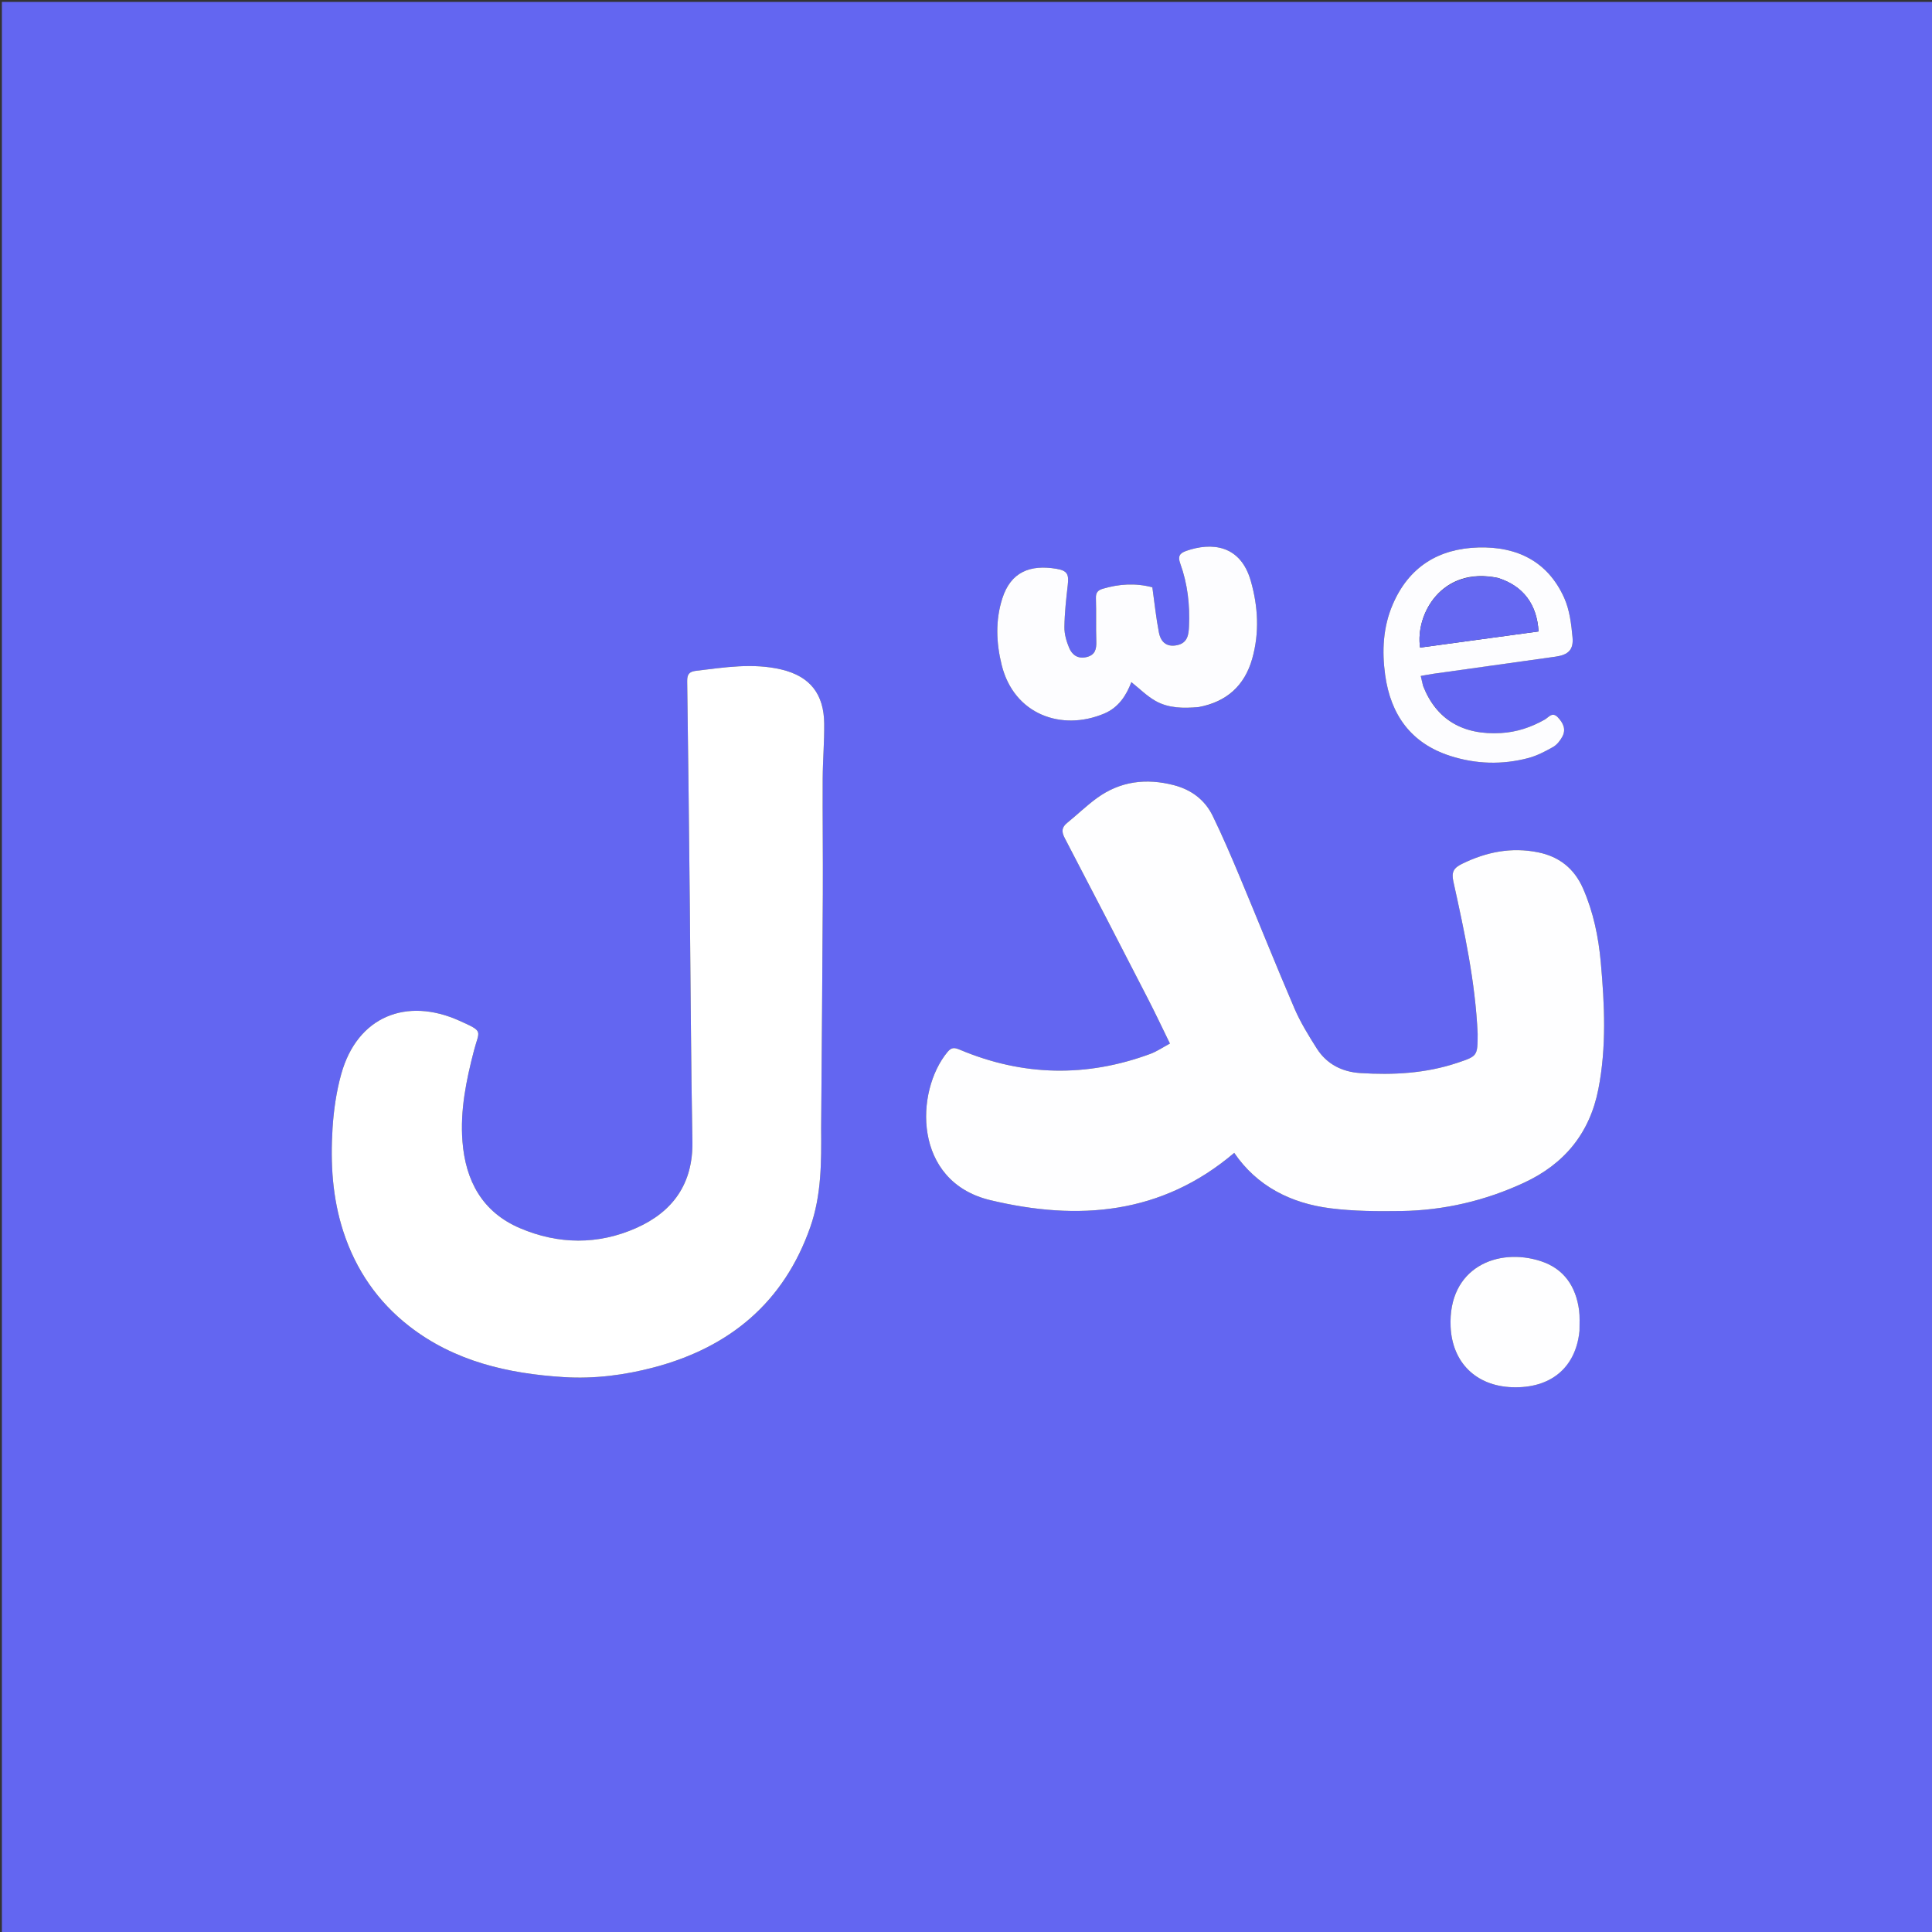 <svg version="1.1" id="Layer_1" xmlns="http://www.w3.org/2000/svg" xmlns:xlink="http://www.w3.org/1999/xlink" x="0px" y="0px"
	 width="100%" viewBox="0 0 1024 1024" enable-background="new 0 0 1024 1024" xml:space="preserve">
<rect x="0" y="0" width="1024" height="1024" fill="#333333" stroke="none"/>
<path fill="#6366F1" opacity="1" stroke="none" 
	d="
M465,1025 
	C310,1025 155.5,1025 1,1025 
	C1,683.667 1,342.333 1,1 
	C342.333,1 683.667,1 1025,1 
	C1025,342.333 1025,683.667 1025,1025 
	C838.5,1025 652,1025 465,1025 
M435.226,597.501 
	C435.531,556.352 435.898,515.204 436.113,474.055 
	C436.22,453.606 435.944,433.156 436.046,412.707 
	C436.094,402.916 436.97,393.122 436.845,383.338 
	C436.651,368.21 429.666,358.474 414.02,354.82 
	C398.864,351.279 384.026,353.745 369.048,355.521 
	C365.231,355.974 364.169,357.386 364.223,361.15 
	C364.789,400.609 365.198,440.071 365.617,479.533 
	C366.06,521.337 366.217,563.146 366.988,604.944 
	C367.399,627.242 356.757,642.175 337.292,650.844 
	C316.987,659.886 295.908,659.643 275.547,650.935 
	C255.673,642.434 246.724,625.912 245.109,604.917 
	C243.845,588.489 247.08,572.653 251.192,556.896 
	C254.068,545.873 256.602,546.906 243.423,540.982 
	C215.55,528.452 189.432,538.596 180.877,569.234 
	C178.281,578.529 176.87,588.319 176.26,597.968 
	C175.089,616.506 176.15,634.919 182.006,652.85 
	C188.615,673.084 200.216,689.91 216.845,702.862 
	C240.863,721.569 269.291,728.063 298.954,729.903 
	C315.065,730.903 331.105,728.833 346.645,724.721 
	C386.826,714.088 415.515,690.244 429.499,650.299 
	C435.38,633.5 435.372,615.995 435.226,597.501 
M783.204,548.474 
	C783.158,559.749 783.154,559.736 772.298,563.365 
	C755.581,568.954 738.336,569.843 720.956,568.741 
	C711.336,568.13 703.168,563.999 697.902,555.688 
	C693.558,548.831 689.234,541.828 686.043,534.399 
	C676.062,511.164 666.703,487.663 656.935,464.335 
	C652.441,453.602 647.848,442.891 642.757,432.434 
	C638.615,423.926 631.453,418.584 622.258,416.177 
	C607.616,412.345 593.769,413.987 581.361,423.023 
	C575.862,427.028 570.947,431.824 565.647,436.114 
	C562.657,438.535 562.552,440.808 564.337,444.221 
	C579.227,472.683 593.952,501.231 608.648,529.794 
	C612.51,537.299 616.095,544.947 620.085,553.096 
	C616.356,555.092 613.184,557.294 609.676,558.589 
	C575.85,571.084 542.22,570.414 508.957,556.464 
	C506.14,555.282 504.474,554.843 502.246,557.519 
	C484.933,578.317 483.669,626.264 524.911,636.114 
	C571.494,647.239 615.663,643.784 654.165,611.044 
	C666.148,628.614 684.066,637.765 705.198,640.428 
	C717.53,641.983 730.121,642.048 742.583,641.867 
	C765.33,641.537 787.172,636.429 807.802,626.848 
	C829.089,616.961 842.567,600.719 847.16,577.283 
	C851.542,554.92 850.473,532.525 848.453,510.095 
	C847.239,496.61 844.534,483.434 839.059,470.944 
	C834.434,460.394 826.497,454.026 815.199,451.745 
	C801.047,448.888 787.838,451.55 775.001,457.81 
	C770.553,459.979 769.175,462.086 770.318,467.248 
	C776.177,493.732 781.938,520.263 783.204,548.474 
M635.856,374.679 
	C650.409,371.939 659.712,363.152 663.68,349.179 
	C667.574,335.465 666.848,321.549 662.946,307.894 
	C657.461,288.695 642.112,287.294 628.687,291.999 
	C625.161,293.234 624.201,294.929 625.557,298.674 
	C629.441,309.4 630.715,320.604 630.195,331.957 
	C630.006,336.064 629.581,340.525 624.363,341.844 
	C619.128,343.167 615.374,341.052 614.243,335.21 
	C612.713,327.313 611.897,319.278 610.773,311.288 
	C601.748,308.903 593.114,309.509 584.505,312.052 
	C581.925,312.814 580.763,314.064 580.859,316.998 
	C581.107,324.649 580.81,332.318 581.064,339.968 
	C581.201,344.109 580.419,347.188 575.888,348.271 
	C571.352,349.355 568.266,347.151 566.694,343.424 
	C565.242,339.985 564.114,336.085 564.162,332.405 
	C564.26,324.97 565.073,317.526 565.932,310.125 
	C566.591,304.443 565.791,302.463 559.948,301.478 
	C546.05,299.135 535.743,303.067 531.237,317.222 
	C527.526,328.882 528.003,340.684 530.91,352.445 
	C537.408,378.733 562.717,387.715 585.287,378.194 
	C592.941,374.965 597.052,368.424 599.636,361.537 
	C604.014,365.007 607.902,368.968 612.55,371.565 
	C619.431,375.41 627.238,375.474 635.856,374.679 
M754.119,363.136 
	C753.767,361.573 753.416,360.01 753.025,358.275 
	C755.519,357.838 757.634,357.404 759.768,357.104 
	C781.359,354.073 802.956,351.087 824.544,348.033 
	C831.195,347.092 834.09,344.402 833.472,337.788 
	C832.815,330.758 831.933,323.338 829.106,317 
	C820.437,297.561 804.093,289.587 783.542,290.173 
	C762.36,290.778 746.687,300.537 738.167,320.411 
	C733.036,332.382 732.412,345.02 734.158,357.715 
	C737.057,378.8 747.82,393.951 768.626,400.639 
	C782.231,405.013 796.176,405.436 810.01,401.784 
	C814.594,400.574 818.975,398.283 823.138,395.934 
	C825.171,394.787 826.897,392.594 828.044,390.485 
	C830.185,386.544 828.513,383.136 825.634,380.138 
	C822.697,377.081 820.794,380.238 818.767,381.386 
	C811.55,385.473 803.949,388.025 795.615,388.525 
	C775.342,389.74 761.238,381.38 754.119,363.136 
M837.208,704.907 
	C837.14,701.421 837.399,697.892 836.947,694.457 
	C835.291,681.886 828.959,672.452 816.693,668.447 
	C793.772,660.963 767.369,671.886 768.861,703.304 
	C769.753,722.086 782.201,734.571 801.452,735.258 
	C821.864,735.986 835.22,724.942 837.208,704.907 
z"/>
<path fill="#FFFFFF" opacity="1" stroke="none" 
	d="
M435.226,598.001 
	C435.372,615.995 435.38,633.5 429.499,650.299 
	C415.515,690.244 386.826,714.088 346.645,724.721 
	C331.105,728.833 315.065,730.903 298.954,729.903 
	C269.291,728.063 240.863,721.569 216.845,702.862 
	C200.216,689.91 188.615,673.084 182.006,652.85 
	C176.15,634.919 175.089,616.506 176.26,597.968 
	C176.87,588.319 178.281,578.529 180.877,569.234 
	C189.432,538.596 215.55,528.452 243.423,540.982 
	C256.602,546.906 254.068,545.873 251.192,556.896 
	C247.08,572.653 243.845,588.489 245.109,604.917 
	C246.724,625.912 255.673,642.434 275.547,650.935 
	C295.908,659.643 316.987,659.886 337.292,650.844 
	C356.757,642.175 367.399,627.242 366.988,604.944 
	C366.217,563.146 366.06,521.337 365.617,479.533 
	C365.198,440.071 364.789,400.609 364.223,361.15 
	C364.169,357.386 365.231,355.974 369.048,355.521 
	C384.026,353.745 398.864,351.279 414.02,354.82 
	C429.666,358.474 436.651,368.21 436.845,383.338 
	C436.97,393.122 436.094,402.916 436.046,412.707 
	C435.944,433.156 436.22,453.606 436.113,474.055 
	C435.898,515.204 435.531,556.352 435.226,598.001 
z"/>
<path fill="#FEFEFF" opacity="1" stroke="none" 
	d="
M783.189,547.987 
	C781.938,520.263 776.177,493.732 770.318,467.248 
	C769.175,462.086 770.553,459.979 775.001,457.81 
	C787.838,451.55 801.047,448.888 815.199,451.745 
	C826.497,454.026 834.434,460.394 839.059,470.944 
	C844.534,483.434 847.239,496.61 848.453,510.095 
	C850.473,532.525 851.542,554.92 847.16,577.283 
	C842.567,600.719 829.089,616.961 807.802,626.848 
	C787.172,636.429 765.33,641.537 742.583,641.867 
	C730.121,642.048 717.53,641.983 705.198,640.428 
	C684.066,637.765 666.148,628.614 654.165,611.044 
	C615.663,643.784 571.494,647.239 524.911,636.114 
	C483.669,626.264 484.933,578.317 502.246,557.519 
	C504.474,554.843 506.14,555.282 508.957,556.464 
	C542.22,570.414 575.85,571.084 609.676,558.589 
	C613.184,557.294 616.356,555.092 620.085,553.096 
	C616.095,544.947 612.51,537.299 608.648,529.794 
	C593.952,501.231 579.227,472.683 564.337,444.221 
	C562.552,440.808 562.657,438.535 565.647,436.114 
	C570.947,431.824 575.862,427.028 581.361,423.023 
	C593.769,413.987 607.616,412.345 622.258,416.177 
	C631.453,418.584 638.615,423.926 642.757,432.434 
	C647.848,442.891 652.441,453.602 656.935,464.335 
	C666.703,487.663 676.062,511.164 686.043,534.399 
	C689.234,541.828 693.558,548.831 697.902,555.688 
	C703.168,563.999 711.336,568.13 720.956,568.741 
	C738.336,569.843 755.581,568.954 772.298,563.365 
	C783.154,559.736 783.158,559.749 783.189,547.987 
z"/>
<path fill="#FDFDFF" opacity="1" stroke="none" 
	d="
M635.415,374.739 
	C627.238,375.474 619.431,375.41 612.55,371.565 
	C607.902,368.968 604.014,365.007 599.636,361.537 
	C597.052,368.424 592.941,374.965 585.287,378.194 
	C562.717,387.715 537.408,378.733 530.91,352.445 
	C528.003,340.684 527.526,328.882 531.237,317.222 
	C535.743,303.067 546.05,299.135 559.948,301.478 
	C565.791,302.463 566.591,304.443 565.932,310.125 
	C565.073,317.526 564.26,324.97 564.162,332.405 
	C564.114,336.085 565.242,339.985 566.694,343.424 
	C568.266,347.151 571.352,349.355 575.888,348.271 
	C580.419,347.188 581.201,344.109 581.064,339.968 
	C580.81,332.318 581.107,324.649 580.859,316.998 
	C580.763,314.064 581.925,312.814 584.505,312.052 
	C593.114,309.509 601.748,308.903 610.773,311.288 
	C611.897,319.278 612.713,327.313 614.243,335.21 
	C615.374,341.052 619.128,343.167 624.363,341.844 
	C629.581,340.525 630.006,336.064 630.195,331.957 
	C630.715,320.604 629.441,309.4 625.557,298.674 
	C624.201,294.929 625.161,293.234 628.687,291.999 
	C642.112,287.294 657.461,288.695 662.946,307.894 
	C666.848,321.549 667.574,335.465 663.68,349.179 
	C659.712,363.152 650.409,371.939 635.415,374.739 
z"/>
<path fill="#FDFDFF" opacity="1" stroke="none" 
	d="
M754.241,363.512 
	C761.238,381.38 775.342,389.74 795.615,388.525 
	C803.949,388.025 811.55,385.473 818.767,381.386 
	C820.794,380.238 822.697,377.081 825.634,380.138 
	C828.513,383.136 830.185,386.544 828.044,390.485 
	C826.897,392.594 825.171,394.787 823.138,395.934 
	C818.975,398.283 814.594,400.574 810.01,401.784 
	C796.176,405.436 782.231,405.013 768.626,400.639 
	C747.82,393.951 737.057,378.8 734.158,357.715 
	C732.412,345.02 733.036,332.382 738.167,320.411 
	C746.687,300.537 762.36,290.778 783.542,290.173 
	C804.093,289.587 820.437,297.561 829.106,317 
	C831.933,323.338 832.815,330.758 833.472,337.788 
	C834.09,344.402 831.195,347.092 824.544,348.033 
	C802.956,351.087 781.359,354.073 759.768,357.104 
	C757.634,357.404 755.519,357.838 753.025,358.275 
	C753.416,360.01 753.767,361.573 754.241,363.512 
M793.936,306.31 
	C764.074,299.993 750.019,325.698 752.674,343.244 
	C773.62,340.387 794.571,337.53 815.464,334.68 
	C814.6,320.206 807.338,310.602 793.936,306.31 
z"/>
<path fill="#FEFEFF" opacity="1" stroke="none" 
	d="
M837.17,705.331 
	C835.22,724.942 821.864,735.986 801.452,735.258 
	C782.201,734.571 769.753,722.086 768.861,703.304 
	C767.369,671.886 793.772,660.963 816.693,668.447 
	C828.959,672.452 835.291,681.886 836.947,694.457 
	C837.399,697.892 837.14,701.421 837.17,705.331 
z"/>
<path fill="#6568F1" opacity="1" stroke="none" 
	d="
M794.324,306.44 
	C807.338,310.602 814.6,320.206 815.464,334.68 
	C794.571,337.53 773.62,340.387 752.674,343.244 
	C750.019,325.698 764.074,299.993 794.324,306.44 
z"/>
</svg>